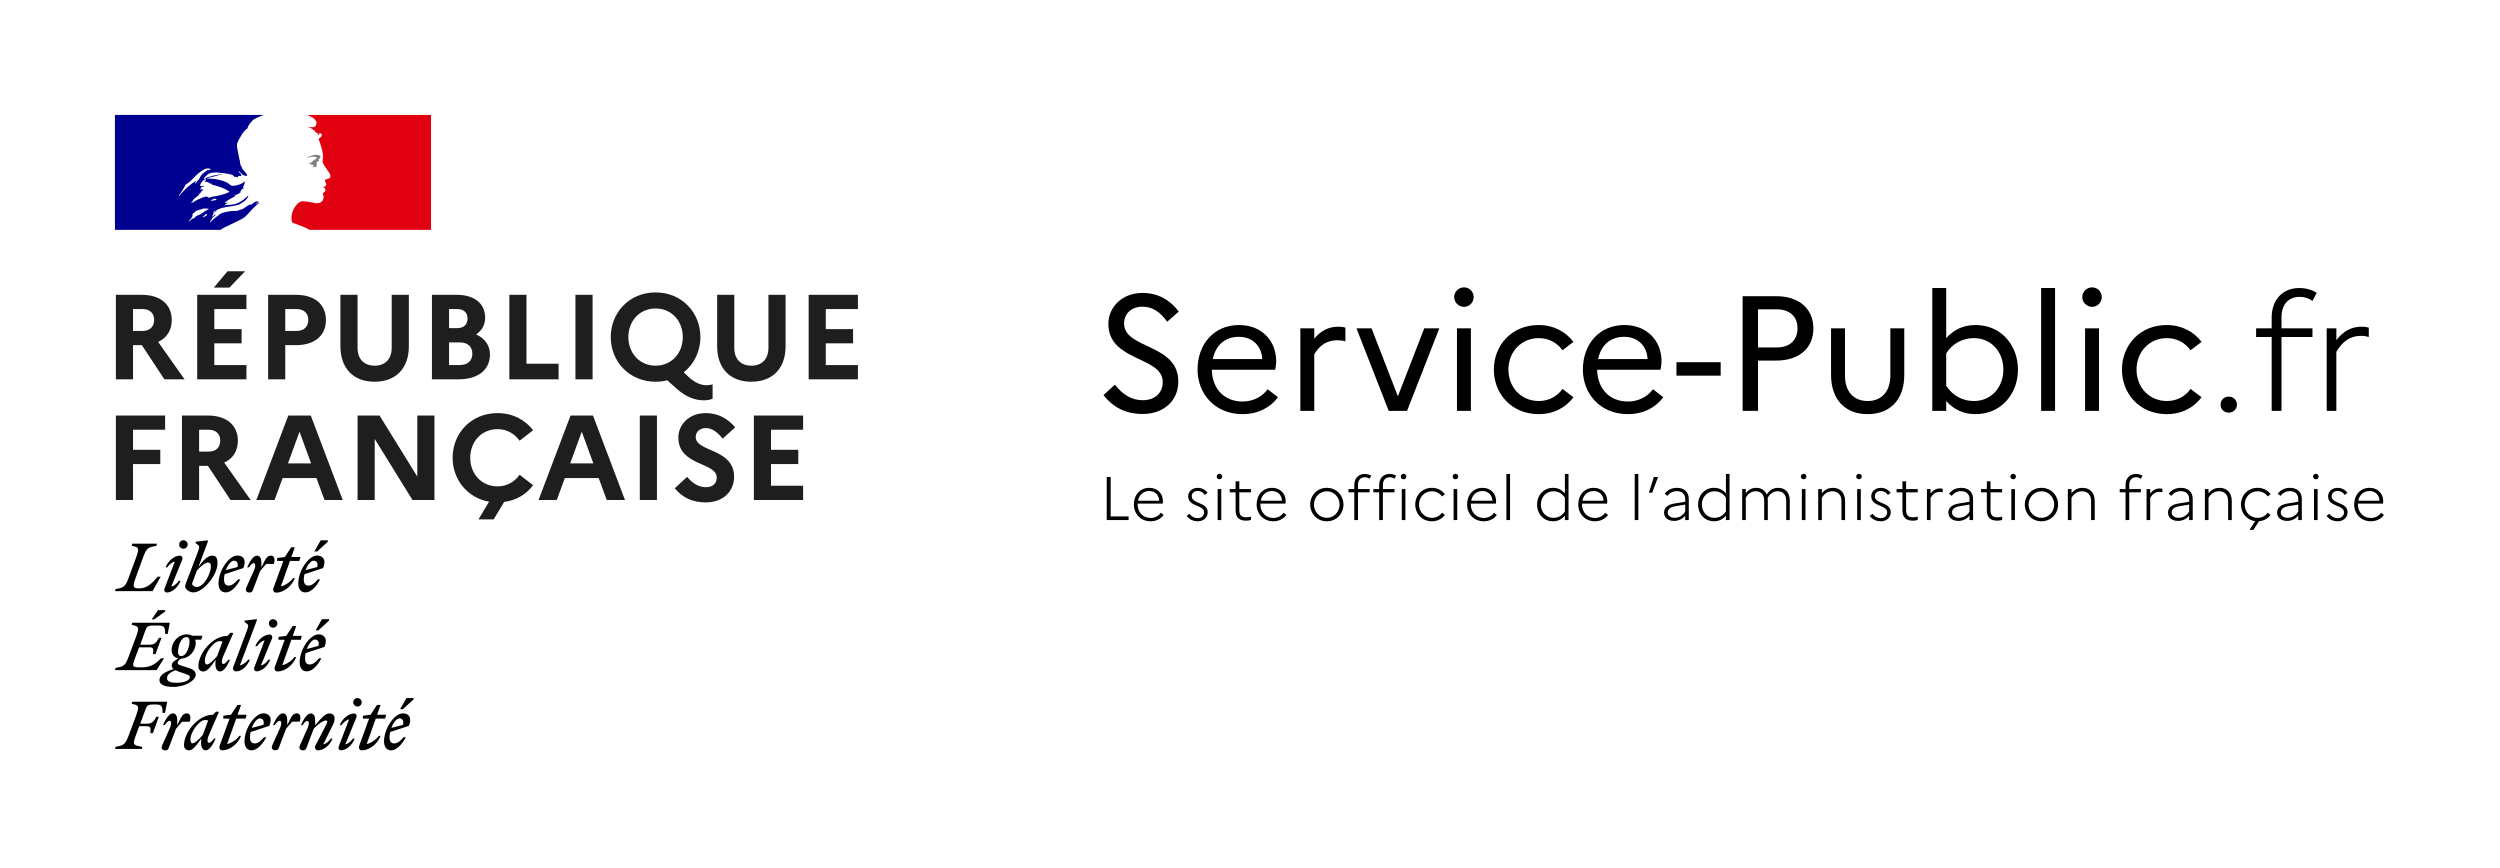 <?xml version="1.0" encoding="UTF-8"?> <svg xmlns="http://www.w3.org/2000/svg" width="435" height="151" viewBox="0 0 435 151" fill="none"><rect width="435" height="151" fill="white"></rect><rect width="171" height="151" fill="white"></rect><rect width="55" height="20" transform="translate(20 20)" fill="white"></rect><path fill-rule="evenodd" clip-rule="evenodd" d="M42.738 37.641C42.953 37.426 43.169 37.196 43.385 36.964C43.77 36.507 44.191 36.077 44.64 35.678C44.771 35.56 44.908 35.45 45.052 35.349C45.071 35.33 45.08 35.302 45.09 35.274C45.099 35.245 45.109 35.217 45.128 35.198C45.033 35.236 44.958 35.293 44.882 35.349C44.806 35.406 44.731 35.463 44.636 35.5C44.599 35.5 44.561 35.463 44.599 35.425L45.002 35.122C44.994 35.123 44.985 35.123 44.976 35.123C44.939 35.123 44.939 35.085 44.939 35.047C44.451 34.972 44.076 35.306 43.738 35.606L43.729 35.614C43.679 35.639 43.628 35.614 43.589 35.594C43.57 35.584 43.553 35.576 43.54 35.576C43.243 35.675 42.988 35.857 42.73 36.041L42.73 36.041C42.496 36.207 42.261 36.375 41.991 36.483V36.407C41.897 36.439 41.804 36.481 41.711 36.523C41.579 36.582 41.447 36.642 41.311 36.672C41.055 36.729 40.82 36.722 40.591 36.715H40.591H40.591H40.591H40.591H40.591H40.591C40.515 36.712 40.441 36.71 40.366 36.71C39.904 36.766 39.445 36.848 38.992 36.955L38.972 36.959L38.963 36.962L38.952 36.964C38.707 37.031 38.47 37.126 38.248 37.248C38.239 37.253 38.23 37.258 38.222 37.263C38.203 37.287 38.185 37.309 38.167 37.328C38.096 37.419 38.008 37.496 37.908 37.554C37.744 37.638 37.601 37.766 37.458 37.892C37.4 37.945 37.341 37.997 37.281 38.046C37.264 38.058 37.242 38.065 37.221 38.065C37.158 38.125 37.096 38.185 37.034 38.245L37.034 38.245L37.034 38.245L37.034 38.245L37.034 38.245L37.034 38.245L37.034 38.245L37.034 38.245C36.895 38.38 36.755 38.515 36.612 38.647C36.576 38.664 36.536 38.669 36.497 38.661C36.507 38.646 36.515 38.634 36.522 38.622C36.554 38.568 36.586 38.515 36.619 38.462C36.655 38.403 36.693 38.345 36.731 38.287C36.782 38.209 36.835 38.131 36.892 38.057C36.905 38.043 36.904 38.021 36.89 38.007C36.876 37.994 36.857 37.987 36.837 37.987C37.031 37.807 37.243 37.648 37.472 37.514C37.447 37.516 37.41 37.496 37.429 37.469C37.443 37.45 37.455 37.43 37.468 37.409C37.476 37.395 37.485 37.381 37.494 37.367C37.498 37.355 37.502 37.344 37.506 37.333C37.5 37.326 37.495 37.32 37.489 37.314L37.478 37.303C37.416 37.34 37.356 37.381 37.3 37.427C37.273 37.452 37.247 37.484 37.221 37.518L37.221 37.518C37.161 37.594 37.097 37.675 37.002 37.674C36.982 37.673 36.963 37.671 36.944 37.666C36.93 37.664 36.917 37.659 36.905 37.652L36.91 37.643L36.915 37.633L36.921 37.623L36.939 37.59L36.948 37.573L36.957 37.558L36.971 37.532C36.98 37.516 36.989 37.5 36.998 37.484L37.006 37.47L37.01 37.463L37.018 37.45C37.029 37.43 37.04 37.411 37.052 37.391L37.052 37.391L37.067 37.366L37.09 37.326L37.106 37.297L37.107 37.297L37.107 37.297L37.107 37.297L37.107 37.297L37.118 37.277L37.13 37.257C37.138 37.245 37.139 37.23 37.133 37.216C37.128 37.203 37.116 37.193 37.102 37.19C37.172 37.098 37.26 37.021 37.361 36.964H37.349C37.449 36.914 37.548 36.856 37.648 36.799L37.648 36.799L37.648 36.799C37.693 36.773 37.738 36.747 37.783 36.721C37.797 36.709 37.811 36.697 37.824 36.686L37.846 36.667C37.633 36.739 37.431 36.839 37.244 36.964C37.222 36.973 37.2 36.984 37.181 36.999C37.145 37.006 37.108 36.993 37.086 36.964C37.08 36.956 37.077 36.946 37.077 36.936C37.099 36.892 37.147 36.861 37.198 36.828C37.234 36.804 37.273 36.779 37.304 36.747C37.342 36.747 37.38 36.747 37.38 36.785C38.13 36.199 39.055 36.064 39.983 35.928C40.551 35.845 41.12 35.762 41.65 35.576L41.99 35.349C42.088 35.31 42.175 35.241 42.267 35.168C42.355 35.099 42.447 35.026 42.557 34.971C42.863 34.761 43.089 34.455 43.2 34.102C43.196 34.073 43.182 34.047 43.162 34.026C42.687 34.538 42.124 34.961 41.499 35.273C40.927 35.573 40.315 35.617 39.707 35.661C39.471 35.678 39.237 35.696 39.005 35.727C39.043 35.652 39.118 35.652 39.194 35.652C39.194 35.562 39.241 35.52 39.298 35.468C39.313 35.455 39.329 35.441 39.345 35.425H39.458C39.477 35.425 39.487 35.406 39.496 35.387C39.505 35.368 39.515 35.349 39.534 35.349C39.609 35.349 39.723 35.312 39.685 35.312C39.627 35.235 39.541 35.265 39.444 35.299C39.351 35.332 39.249 35.367 39.156 35.312C39.193 35.275 39.203 35.23 39.212 35.188C39.221 35.144 39.23 35.104 39.269 35.085H39.42C39.428 35.028 39.455 34.974 39.496 34.934C39.833 34.732 40.156 34.556 40.474 34.384C40.692 34.266 40.907 34.149 41.121 34.027C41.078 34.027 41.039 34.044 41.002 34.06C40.944 34.086 40.889 34.111 40.819 34.065C40.857 34.065 40.857 34.036 40.857 34.008C40.857 33.979 40.857 33.951 40.895 33.951C41.133 33.886 41.346 33.784 41.562 33.68C41.724 33.603 41.889 33.525 42.066 33.46C42.014 33.46 41.967 33.473 41.921 33.486C41.833 33.511 41.75 33.534 41.651 33.46C41.676 33.447 41.697 33.43 41.718 33.414C41.76 33.38 41.802 33.346 41.877 33.346V33.233C41.877 33.195 41.915 33.195 41.953 33.195C41.924 33.191 41.898 33.178 41.877 33.157C41.897 33.118 41.937 33.11 41.981 33.1C42.022 33.091 42.068 33.081 42.104 33.044C42.066 33.044 41.991 33.044 41.991 33.006C42.104 32.855 42.293 32.817 42.482 32.779C42.463 32.742 42.425 32.742 42.392 32.742C42.359 32.742 42.331 32.742 42.331 32.704C42.331 32.666 42.369 32.666 42.406 32.666H42.331C42.272 32.637 42.282 32.585 42.289 32.545L42.289 32.545C42.291 32.534 42.293 32.523 42.293 32.515C42.444 32.339 42.495 32.129 42.545 31.919C42.57 31.814 42.595 31.709 42.633 31.608C42.595 31.608 42.557 31.608 42.557 31.57C42.191 31.974 41.61 32.128 41.058 32.275L41.008 32.288H40.819C40.61 32.37 40.375 32.356 40.177 32.25C40.085 32.204 40.021 32.145 39.952 32.08C39.906 32.037 39.858 31.992 39.799 31.948C39.503 31.759 39.186 31.607 38.854 31.494C37.916 31.187 36.931 31.046 35.944 31.078C36.215 30.93 36.505 30.87 36.799 30.81C36.955 30.778 37.111 30.746 37.267 30.7C37.361 30.673 37.454 30.644 37.546 30.616C38.088 30.451 38.613 30.29 39.194 30.322C39.117 30.297 39.023 30.306 38.935 30.314C38.893 30.318 38.853 30.322 38.816 30.322C38.391 30.292 37.965 30.384 37.519 30.48C37.411 30.503 37.302 30.527 37.191 30.549C37.002 30.587 36.823 30.643 36.643 30.7C36.464 30.757 36.284 30.814 36.095 30.851C36.008 30.88 35.937 30.932 35.869 30.982C35.759 31.062 35.653 31.139 35.49 31.116V31.003C35.868 30.549 36.322 30.096 36.926 30.058C37.501 29.962 38.049 30.028 38.616 30.096L38.616 30.096C38.72 30.109 38.824 30.122 38.929 30.133C39.414 30.185 39.894 30.273 40.365 30.398C40.469 30.398 40.527 30.489 40.583 30.578C40.63 30.65 40.675 30.721 40.743 30.738C40.833 30.768 40.924 30.774 41.015 30.78C41.151 30.789 41.287 30.798 41.423 30.889C41.423 30.864 41.419 30.839 41.414 30.814C41.406 30.763 41.398 30.713 41.423 30.662C41.508 30.577 41.606 30.6 41.701 30.623C41.775 30.64 41.849 30.657 41.914 30.625C42.119 30.496 41.924 30.299 41.731 30.102C41.639 30.009 41.547 29.916 41.499 29.831C41.503 29.802 41.516 29.776 41.536 29.755C41.627 29.835 41.711 29.917 41.794 29.999C41.988 30.191 42.179 30.379 42.443 30.511C42.632 30.587 43.086 30.7 43.01 30.474C42.878 30.182 42.652 29.928 42.425 29.672C42.328 29.562 42.231 29.453 42.141 29.34V29.189C42.086 29.189 42.071 29.169 42.052 29.143C42.045 29.134 42.038 29.123 42.028 29.113V28.962C41.933 28.915 41.912 28.837 41.892 28.758C41.879 28.712 41.867 28.664 41.839 28.622C41.776 28.517 41.771 28.388 41.766 28.256C41.763 28.15 41.759 28.042 41.725 27.942C41.657 27.732 41.607 27.517 41.574 27.299C41.53 27.047 41.479 26.807 41.43 26.571L41.43 26.571L41.43 26.571L41.43 26.571L41.43 26.571C41.354 26.206 41.28 25.853 41.234 25.485C41.176 24.933 41.454 24.469 41.74 23.992C41.825 23.849 41.912 23.706 41.99 23.558C42.254 23.104 42.557 22.651 43.048 22.349C43.161 21.896 43.462 21.519 43.763 21.142L43.766 21.139C44.068 20.77 44.569 20.546 44.932 20.383C45.26 20.238 45.595 20.11 45.937 20H20V39.999H38.368C38.87 39.639 39.37 39.41 39.968 39.137C40.228 39.018 40.506 38.891 40.811 38.74C40.869 38.712 40.937 38.679 41.011 38.643L41.012 38.642L41.013 38.642L41.013 38.642C41.544 38.385 42.416 37.963 42.738 37.641ZM36.737 34.896C36.764 34.763 36.902 34.724 37.034 34.686C37.09 34.67 37.146 34.654 37.191 34.631L37.209 34.622L37.23 34.611L37.23 34.611C37.302 34.572 37.392 34.524 37.456 34.556C37.498 34.62 37.553 34.636 37.607 34.651C37.647 34.663 37.687 34.674 37.72 34.707C37.584 34.843 37.42 34.856 37.254 34.87C37.143 34.879 37.032 34.888 36.926 34.934C36.908 34.934 36.885 34.936 36.861 34.938C36.788 34.945 36.709 34.953 36.737 34.896ZM32.315 32.099C31.976 32.779 31.571 33.425 31.106 34.026C31.11 34.055 31.123 34.082 31.144 34.102C32.051 33.082 32.882 32.212 34.053 31.494C34.083 31.48 34.073 31.493 34.058 31.513C34.034 31.545 33.998 31.593 34.091 31.57C34.484 31.479 34.66 31.147 34.83 30.825C34.873 30.744 34.915 30.663 34.961 30.587C35.136 30.302 35.389 30.119 35.643 29.933C35.827 29.8 36.012 29.666 36.17 29.491C36.175 29.533 36.161 29.575 36.132 29.605C36.162 29.634 36.204 29.648 36.245 29.643C36.311 29.593 36.384 29.573 36.455 29.552C36.547 29.526 36.635 29.501 36.699 29.416C36.386 29.29 36.039 29.277 35.717 29.378C34.923 29.756 34.243 30.361 33.6 31.041C33.215 31.449 32.807 31.835 32.315 32.099ZM34.167 31.759C34.138 31.826 34.084 31.88 34.016 31.91C33.978 31.91 33.941 31.91 33.941 31.872C33.974 31.714 34.089 31.584 34.243 31.532C34.281 31.532 34.281 31.57 34.281 31.608C34.261 31.647 34.241 31.668 34.221 31.688C34.202 31.707 34.184 31.726 34.167 31.759ZM35.992 37.439C36.023 37.411 35.99 37.39 35.943 37.38C35.981 37.351 36.013 37.313 36.036 37.27C36.066 37.196 35.867 37.214 35.836 37.235C35.805 37.26 35.778 37.288 35.754 37.319C35.705 37.372 35.653 37.422 35.597 37.469C35.556 37.508 35.516 37.547 35.475 37.586C35.423 37.636 35.372 37.686 35.318 37.733C35.254 37.789 35.462 37.819 35.507 37.779C35.555 37.736 35.602 37.691 35.648 37.647C35.667 37.646 35.687 37.643 35.706 37.639C35.815 37.593 35.912 37.525 35.992 37.439ZM35.349 36.964L35.305 36.996C35.178 37.085 35.051 37.175 34.918 37.252C34.798 37.322 34.674 37.379 34.55 37.436C34.506 37.456 34.462 37.476 34.419 37.497C34.418 37.494 34.416 37.491 34.414 37.488C34.4 37.468 34.373 37.461 34.351 37.473C34.212 37.552 34.084 37.649 33.971 37.762C33.953 37.779 33.936 37.796 33.918 37.813C33.894 37.837 33.876 37.854 33.858 37.872L33.852 37.879C33.852 37.879 33.851 37.88 33.851 37.881L33.85 37.882C33.823 37.909 33.797 37.936 33.767 37.971C33.754 37.991 33.737 38.009 33.717 38.023C33.694 38.039 33.629 38.039 33.635 37.995V37.988L33.632 37.989C33.611 38 33.589 38.012 33.568 38.022C33.548 38.031 33.53 38.041 33.513 38.052L33.508 38.054C33.5 38.051 33.491 38.05 33.482 38.051C33.473 38.051 33.463 38.054 33.455 38.06C33.409 38.096 33.363 38.135 33.319 38.175C33.239 38.246 33.166 38.324 33.099 38.408L33.089 38.422L33.077 38.437C33.074 38.442 33.069 38.447 33.065 38.452L33.062 38.457L33.056 38.465L33.045 38.481L33.036 38.495C33.026 38.505 33.015 38.51 33.004 38.512L32.997 38.502C32.994 38.498 32.991 38.494 32.988 38.489L32.982 38.478L32.978 38.471C32.966 38.451 32.956 38.431 32.945 38.41L32.944 38.408L32.94 38.399L32.935 38.389C32.976 38.345 33.016 38.3 33.054 38.253L33.062 38.244C33.075 38.228 33.088 38.212 33.101 38.196L33.164 38.115C33.169 38.108 33.173 38.103 33.178 38.097L33.187 38.085C33.229 38.031 33.269 37.978 33.306 37.925L33.308 37.921L33.315 37.911C33.318 37.907 33.321 37.902 33.325 37.897C33.343 37.871 33.36 37.844 33.376 37.816C33.391 37.791 33.405 37.766 33.418 37.741L33.421 37.735L33.425 37.727C33.426 37.725 33.427 37.723 33.428 37.721C33.429 37.718 33.43 37.716 33.431 37.713C33.444 37.685 33.456 37.655 33.467 37.625L33.47 37.615L33.472 37.609C33.474 37.603 33.477 37.597 33.479 37.59C33.483 37.577 33.487 37.563 33.49 37.549C33.491 37.546 33.492 37.543 33.493 37.54L33.496 37.526L33.496 37.526C33.499 37.513 33.503 37.499 33.506 37.484C33.507 37.475 33.506 37.466 33.501 37.459C33.544 37.386 33.594 37.317 33.651 37.255C33.648 37.256 33.645 37.258 33.642 37.26L33.642 37.26C33.639 37.261 33.636 37.263 33.634 37.265C33.603 37.284 33.579 37.308 33.554 37.331C33.535 37.35 33.516 37.369 33.493 37.386C33.452 37.416 33.376 37.365 33.425 37.329C33.455 37.305 33.484 37.279 33.511 37.251C33.575 37.176 33.639 37.112 33.708 37.053L33.724 37.041C33.761 37.015 33.793 36.991 33.824 36.965C33.828 36.961 33.831 36.958 33.835 36.954L33.84 36.949C33.866 36.916 33.894 36.884 33.925 36.854L33.926 36.853C33.927 36.852 33.928 36.851 33.929 36.851C34.15 36.637 34.463 36.56 34.783 36.482C34.986 36.432 35.191 36.381 35.377 36.294C35.482 36.252 35.599 36.269 35.714 36.285C35.806 36.298 35.897 36.311 35.981 36.294C36.1 36.283 36.219 36.309 36.321 36.37C36.059 36.513 35.812 36.67 35.571 36.823C35.5 36.869 35.429 36.914 35.359 36.958L35.349 36.964ZM35.981 34.253H36.284C36.262 34.296 36.205 34.303 36.166 34.307C36.135 34.31 36.116 34.313 36.133 34.329C36.246 34.442 36.473 34.404 36.624 34.329C36.739 34.264 36.871 34.238 37.002 34.253C37.039 34.253 37.039 34.178 37.039 34.14C37.137 34.171 37.239 34.184 37.342 34.178C38.249 33.989 39.118 33.8 39.95 33.384C39.111 32.739 38.079 32.452 37.066 32.17L37.066 32.17L37.066 32.17C36.892 32.121 36.719 32.073 36.548 32.023C36.586 32.023 36.624 32.036 36.661 32.049C36.737 32.074 36.813 32.099 36.888 32.023C36.785 31.941 36.671 31.926 36.558 31.911C36.464 31.899 36.37 31.886 36.284 31.835C36.292 31.835 36.303 31.837 36.314 31.839C36.353 31.846 36.406 31.855 36.435 31.797C36.233 31.696 36.032 31.663 35.83 31.629L35.83 31.629C35.73 31.612 35.629 31.595 35.528 31.57C35.709 31.537 35.838 31.376 35.83 31.192C35.83 31.154 35.755 31.154 35.717 31.154C35.263 31.381 34.961 31.797 34.772 32.288C34.941 32.385 35.125 32.373 35.305 32.362C35.407 32.356 35.508 32.35 35.603 32.364C35.519 32.448 35.394 32.469 35.273 32.49C35.231 32.498 35.189 32.505 35.15 32.515C35.033 32.544 34.923 32.628 34.961 32.704C34.981 32.732 35.012 32.752 35.046 32.758C34.957 32.782 34.876 32.828 34.809 32.893C34.918 32.974 35.026 32.958 35.134 32.943C35.177 32.937 35.22 32.931 35.263 32.931C35.263 32.981 35.297 32.998 35.331 33.015L35.331 33.015C35.347 33.023 35.364 33.031 35.377 33.044C35.212 33.104 35.076 33.226 34.999 33.384C34.953 33.498 34.867 33.57 34.781 33.643L34.781 33.643C34.724 33.691 34.666 33.739 34.621 33.8V33.913C34.492 34.029 34.359 34.131 34.228 34.232L34.228 34.232C33.973 34.429 33.724 34.621 33.525 34.896C33.562 34.896 33.562 34.934 33.562 34.971C33.528 35.023 33.479 35.059 33.431 35.093C33.373 35.135 33.319 35.174 33.298 35.236C33.298 35.274 33.298 35.312 33.336 35.312C33.574 35.232 33.78 35.101 33.983 34.973C34.166 34.856 34.347 34.741 34.545 34.669C34.707 34.629 34.847 34.556 34.982 34.485C35.101 34.424 35.216 34.364 35.339 34.329C35.433 34.31 35.537 34.282 35.641 34.253L35.641 34.253L35.641 34.253C35.745 34.225 35.849 34.197 35.944 34.178C35.944 34.215 35.944 34.253 35.981 34.253ZM37.724 37.585C37.727 37.582 37.73 37.58 37.733 37.578L37.74 37.572C37.795 37.534 37.846 37.484 37.891 37.425C37.888 37.424 37.885 37.423 37.882 37.422C37.879 37.421 37.876 37.419 37.873 37.418C37.823 37.469 37.774 37.525 37.724 37.585ZM45.096 35.105L45.018 35.163C45.061 35.161 45.096 35.15 45.096 35.105Z" fill="#000091"></path><path d="M74.999 20H53.486C53.557 20.023 53.626 20.055 53.69 20.095C53.864 20.189 54.091 20.31 54.233 20.384C54.523 20.517 54.771 20.726 54.953 20.988C55.029 21.102 55.142 21.329 55.067 21.48C54.991 21.669 54.953 21.971 54.764 22.047C54.538 22.16 54.235 22.16 53.971 22.122C53.817 22.116 53.664 22.09 53.517 22.047C54.084 22.273 54.613 22.538 54.991 23.067C55.028 23.143 55.179 23.18 55.331 23.18C55.369 23.18 55.369 23.256 55.369 23.294C55.293 23.37 55.217 23.407 55.255 23.521H55.369C55.557 23.445 55.52 23.067 55.784 23.18C55.977 23.299 56.044 23.548 55.935 23.747C55.794 23.884 55.642 24.011 55.482 24.125C55.444 24.209 55.444 24.306 55.482 24.39C55.576 24.526 55.641 24.681 55.67 24.844C55.784 25.108 55.822 25.411 55.935 25.675C56.086 26.242 56.237 26.809 56.2 27.376C56.2 27.678 56.048 27.943 56.162 28.245C56.237 28.547 56.426 28.774 56.578 29.039C56.729 29.265 56.88 29.417 56.993 29.643C57.22 30.021 57.636 30.399 57.447 30.853C57.334 31.117 56.918 31.079 56.654 31.231C56.427 31.42 56.616 31.722 56.729 31.911C56.918 32.251 56.502 32.478 56.238 32.591C56.313 32.705 56.465 32.667 56.502 32.742C56.54 32.931 56.729 33.045 56.616 33.234C56.465 33.46 56.011 33.574 56.238 33.914C56.389 34.178 56.291 34.472 56.2 34.745C56.087 35.086 55.784 35.237 55.52 35.312C55.287 35.381 55.041 35.394 54.802 35.35C54.733 35.308 54.656 35.282 54.575 35.275C53.933 35.199 53.29 35.01 52.648 35.01C52.466 35.038 52.288 35.088 52.119 35.161C51.954 35.282 51.801 35.417 51.661 35.566L51.657 35.57C51.628 35.601 51.601 35.631 51.574 35.662C51.558 35.681 51.542 35.701 51.526 35.72C51.515 35.733 51.504 35.746 51.493 35.759C51.384 35.897 51.284 36.042 51.196 36.195C51.19 36.204 51.185 36.214 51.179 36.224C51.169 36.241 51.16 36.259 51.15 36.276C51.031 36.497 50.935 36.729 50.864 36.97C50.607 37.835 50.719 38.578 50.9 38.758C50.95 38.808 52.147 39.178 52.981 39.549C53.289 39.678 53.587 39.829 53.873 40H74.999V20Z" fill="#E1000F"></path><path d="M54.765 27.296C54.916 27.334 55.143 27.334 55.143 27.409C55.068 27.712 54.614 27.787 54.387 28.09H54.274C54.161 28.165 54.199 28.354 54.085 28.354C53.971 28.329 53.851 28.342 53.745 28.392C53.896 28.543 54.085 28.657 54.312 28.619C54.377 28.641 54.422 28.701 54.425 28.77C54.454 28.767 54.481 28.754 54.501 28.732C54.539 28.732 54.577 28.732 54.577 28.77V28.921C54.463 29.072 54.274 28.997 54.123 29.035C54.407 29.11 54.707 29.11 54.992 29.035C55.219 28.959 54.992 28.581 55.143 28.392C55.068 28.392 55.143 28.279 55.068 28.279C55.143 28.203 55.219 28.09 55.294 28.052C55.384 28.054 55.469 28.012 55.521 27.939C55.521 27.863 55.37 27.825 55.408 27.749C55.634 27.599 55.823 27.372 55.748 27.145C55.71 27.032 55.408 27.032 55.219 26.956C55.03 26.88 54.803 26.956 54.576 26.994C54.387 26.994 54.198 27.107 54.009 27.145C53.752 27.233 53.51 27.36 53.292 27.523C53.562 27.425 53.84 27.349 54.123 27.296C54.349 27.296 54.542 27.24 54.765 27.296Z" fill="#808080"></path><mask id="mask0" maskUnits="userSpaceOnUse" x="18" y="20" width="57" height="20"><rect x="18" y="20" width="57" height="20" fill="#C4C4C4"></rect></mask><g mask="url(#mask0)"> </g><path d="M20.163 66H23.145V60.057H24.678L28.605 66H32.112L27.513 59.49C29.025 58.797 29.886 57.474 29.886 55.689C29.886 52.959 27.891 51.3 24.657 51.3H20.163V66ZM24.825 53.778C26.085 53.778 26.82 54.534 26.82 55.647C26.82 56.844 26.085 57.579 24.825 57.579H23.145V53.778H24.825ZM39.918 50.04L42.648 47.205H39.582L37.209 50.04H39.918ZM34.311 66H42.879V63.522H37.293V59.742H42.039V57.264H37.293V53.778H42.879V51.3H34.311V66ZM46.654 66H49.636V60.057H51.505C54.739 60.057 56.713 58.398 56.713 55.689C56.713 52.959 54.739 51.3 51.505 51.3H46.654V66ZM51.631 53.778C52.891 53.778 53.647 54.534 53.647 55.647C53.647 56.844 52.891 57.579 51.631 57.579H49.636V53.778H51.631ZM68.158 60.498C68.158 62.472 67.024 63.627 65.197 63.627C63.328 63.627 62.215 62.472 62.215 60.498V51.3H59.233V60.246C59.233 64.11 61.501 66.42 65.176 66.42C68.872 66.42 71.14 64.11 71.14 60.246V51.3H68.158V60.498ZM75.155 66H79.796C83.177 66 85.256 64.362 85.256 61.674C85.256 60.141 84.395 58.881 82.841 58.188C83.87 57.516 84.416 56.487 84.416 55.29C84.416 52.812 82.547 51.3 79.481 51.3H75.155V66ZM79.544 53.778C80.678 53.778 81.35 54.387 81.35 55.416C81.35 56.487 80.678 57.096 79.544 57.096H78.137V53.778H79.544ZM79.964 59.574C81.35 59.574 82.19 60.288 82.19 61.548C82.19 62.787 81.35 63.522 79.964 63.522H78.137V59.574H79.964ZM88.626 66H97.194V63.291H91.608V51.3H88.626V66ZM100.128 66H103.11V51.3H100.128V66ZM119.856 65.622L118.974 64.782C120.78 63.354 121.872 61.107 121.872 58.65C121.872 54.45 118.701 50.88 114.081 50.88C109.44 50.88 106.269 54.45 106.269 58.65C106.269 62.85 109.44 66.42 114.081 66.42C114.795 66.42 115.467 66.336 116.097 66.168L117.84 67.722C119.289 68.982 120.801 69.654 122.439 69.654C123.09 69.654 123.51 69.57 123.993 69.381V66.861C123.678 66.987 123.258 67.029 122.943 67.029C121.998 67.029 120.99 66.651 119.856 65.622ZM114.081 63.627C111.309 63.627 109.335 61.464 109.335 58.65C109.335 55.836 111.309 53.673 114.081 53.673C116.832 53.673 118.806 55.836 118.806 58.65C118.806 61.464 116.832 63.627 114.081 63.627ZM133.709 60.498C133.709 62.472 132.575 63.627 130.748 63.627C128.879 63.627 127.766 62.472 127.766 60.498V51.3H124.784V60.246C124.784 64.11 127.052 66.42 130.727 66.42C134.423 66.42 136.691 64.11 136.691 60.246V51.3H133.709V60.498ZM140.706 66H149.274V63.522H143.688V59.742H148.434V57.264H143.688V53.778H149.274V51.3H140.706V66ZM20.163 87H23.145V80.742H27.891V78.264H23.145V74.778H28.731V72.3H20.163V87ZM31.665 87H34.647V81.057H36.18L40.107 87H43.614L39.015 80.49C40.527 79.797 41.388 78.474 41.388 76.689C41.388 73.959 39.393 72.3 36.159 72.3H31.665V87ZM36.327 74.778C37.587 74.778 38.322 75.534 38.322 76.647C38.322 77.844 37.587 78.579 36.327 78.579H34.647V74.778H36.327ZM44.601 87H47.772L49.179 83.178H55.059L56.466 87H59.637L54.072 72.3H50.166L44.601 87ZM50.103 80.637L52.119 75.114L54.135 80.637H50.103ZM62.217 87H65.199V76.374L71.772 87H75.594V72.3H72.612V82.926L66.039 72.3H62.217V87ZM86.567 84.627C83.795 84.627 81.821 82.464 81.821 79.65C81.821 76.836 83.795 74.673 86.567 74.673C88.247 74.673 89.57 75.492 90.41 76.689L92.762 74.862C91.418 73.077 89.234 71.88 86.567 71.88C81.926 71.88 78.755 75.45 78.755 79.65C78.755 83.388 81.275 86.622 85.097 87.294L83.249 90.381H85.895L87.722 87.336C89.864 87.063 91.628 85.971 92.762 84.417L90.41 82.611C89.57 83.808 88.247 84.627 86.567 84.627ZM93.71 87H96.88L98.287 83.178H104.168L105.575 87H108.746L103.181 72.3H99.275L93.71 87ZM99.212 80.637L101.228 75.114L103.244 80.637H99.212ZM111.325 87H114.307V72.3H111.325V87ZM117.403 84.963C118.705 86.517 120.364 87.42 122.842 87.42C125.551 87.42 127.693 85.761 127.735 82.989C127.735 77.949 121.057 78.705 121.057 76.038C121.057 75.156 121.75 74.484 122.8 74.484C123.913 74.484 124.879 75.219 125.74 76.332L127.924 74.358C126.664 72.867 124.984 71.88 122.779 71.88C119.965 71.88 118.033 73.812 118.033 76.143C118.033 81.12 124.711 80.385 124.711 83.094C124.711 84.144 123.997 84.774 122.821 84.774C121.624 84.774 120.448 84.102 119.566 82.968L117.403 84.963ZM131.172 87H139.74V84.522H134.154V80.742H138.9V78.264H134.154V74.778H139.74V72.3H131.172V87Z" fill="#1E1E1E"></path><path fill-rule="evenodd" clip-rule="evenodd" d="M71.96 121.7L70.1 123.4H69.62L70.72 121.46H71.96V121.7ZM70.62 128.28H70.22C69.72 128.88 69.16 129.36 68.62 129.36C68.06 129.36 67.78 129.02 67.78 128.28C67.78 127.98 67.82 127.66 67.88 127.38L71.14 126.3C71.78 124.78 71.02 124.12 70.12 124.12C68.58 124.12 66.82 126.82 66.82 128.98C66.82 130 67.3 130.56 68.06 130.56C68.94 130.54 69.86 129.68 70.62 128.28ZM69.5 125C69.94 125 70.32 125.34 70.12 126.12L68.1 126.66C68.42 125.7 69.02 125 69.5 125ZM63.14 125.04H64.22L62.5 129.76C62.34 130.16 62.56 130.56 62.98 130.56C64.2 130.56 65.66 129.52 66.22 128.04H65.92C65.48 128.66 64.52 129.34 63.8 129.46L65.38 125.04H67L67.2 124.36H65.62L66.22 122.66H65.6L64.48 124.36L63.14 124.54V125.04ZM61.64 124.14C61.86 124.14 62.16 124.38 62.02 124.82L60.08 129.52C60.58 129.44 61.1 128.96 61.4 128.52H61.72C61.26 129.7 60.22 130.56 59.32 130.56C59.1 130.56 58.78 130.32 58.94 129.88L60.74 125.18C60.24 125.26 59.72 125.74 59.42 126.18H59.12C59.58 124.98 60.7 124.14 61.64 124.14ZM62.2 122.94C62.6 122.94 62.94 122.62 62.94 122.2C62.94 121.8 62.6 121.46 62.2 121.46C61.78 121.46 61.46 121.8 61.46 122.2C61.46 122.6 61.8 122.94 62.2 122.94ZM53.46 126.84C53.9 125.88 53.74 125.44 53.46 125.44C53.22 125.44 52.94 125.7 52.66 126.18H52.36C52.82 125.16 53.42 124.14 54.08 124.14C54.64 124.14 54.84 124.7 54.84 125.32V126.2C54.931 126.094 55.02 125.99 55.106 125.889L55.106 125.889C55.951 124.897 56.596 124.14 57.34 124.14C57.92 124.14 58.22 124.5 58.22 125.04C58.22 125.36 58.12 125.76 57.9 126.18L56.24 129.52C56.74 129.44 57.26 128.96 57.56 128.52H57.86C57.4 129.72 56.28 130.56 55.34 130.56C54.92 130.56 54.68 130.12 54.86 129.76L56.78 126.06C57 125.64 57.04 125.36 56.7 125.36C56.24 125.36 55.16 126.12 54.58 126.82L53.32 130.14C53.18 130.48 53.04 130.56 52.72 130.56C52.2 130.56 51.94 130.22 52.18 129.68L53.46 126.84ZM52.16 125.56C52.38 124.8 52.26 124.12 51.68 124.12C50.957 124.12 50.73 124.598 50.029 126.076L49.98 126.18V125.3C49.98 124.68 49.78 124.12 49.22 124.12C48.56 124.12 47.96 125.14 47.5 126.16H47.8C48.12 125.7 48.42 125.42 48.66 125.42C48.94 125.42 49.1 125.86 48.66 126.82L47.38 129.66C47.14 130.2 47.4 130.54 47.92 130.54C48.24 130.54 48.38 130.46 48.52 130.12L49.78 126.8C50.14 126.36 50.46 125.98 50.86 125.56H52.16ZM45.84 126.12C46.04 125.34 45.66 125 45.22 125C44.74 125 44.14 125.7 43.82 126.66L45.84 126.12ZM46.34 128.28H45.94C45.44 128.88 44.88 129.36 44.34 129.36C43.78 129.36 43.5 129.02 43.5 128.28C43.5 127.98 43.54 127.66 43.6 127.38L46.86 126.3C47.5 124.78 46.74 124.12 45.84 124.12C44.3 124.12 42.54 126.82 42.54 128.98C42.54 130 43.02 130.56 43.78 130.56C44.66 130.54 45.58 129.68 46.34 128.28ZM39.94 125.04H38.86V124.54L40.2 124.36L41.32 122.66H41.94L41.34 124.36H42.92L42.72 125.04H41.1L39.52 129.46C40.24 129.34 41.2 128.66 41.64 128.04H41.94C41.38 129.52 39.92 130.56 38.7 130.56C38.28 130.56 38.06 130.16 38.22 129.76L39.94 125.04ZM33.14 128.7C33.14 127.24 34.76 125.28 35.66 125.28C35.86 125.28 36.06 125.3 36.22 125.36L35.28 127.88C34.74 128.54 33.9 129.34 33.5 129.34C33.28 129.34 33.14 129.14 33.14 128.7ZM37.6 123.82L38.1 123.86L36.36 127.86C35.94 128.82 36.12 129.26 36.36 129.26C36.6 129.26 36.9 128.98 37.22 128.52H37.52C37.06 129.54 36.46 130.56 35.8 130.56C35.24 130.56 34.9 129.96 35 128.88L35.04 128.5L34.931 128.652C34.215 129.654 33.566 130.56 32.9 130.56C32.32 130.56 32.02 130.2 32.02 129.66C32.02 127.34 34.56 124.38 36.94 124.38H37.04L37.6 123.82ZM33.02 125.56C33.24 124.8 33.12 124.12 32.54 124.12C31.817 124.12 31.59 124.598 30.889 126.076L30.84 126.18V125.3C30.84 124.68 30.64 124.12 30.08 124.12C29.42 124.12 28.82 125.14 28.36 126.16H28.66C28.98 125.7 29.28 125.42 29.5 125.42C29.78 125.42 29.94 125.86 29.5 126.82L28.22 129.68C27.98 130.22 28.24 130.56 28.76 130.56C29.08 130.56 29.22 130.48 29.36 130.14L30.62 126.82C30.98 126.38 31.3 126 31.7 125.58H33.02V125.56ZM24.78 129.96L24.66 130.32H20L20.12 129.94C21.56 129.68 21.8 129.56 22.4 127.94L23.7 124.46C24.28 122.84 24.16 122.72 22.9 122.46L23.02 122.1H29.08L28.72 124.04H28.28C28.28 122.88 28.16 122.58 27.06 122.58H26.78C25.7 122.58 25.56 122.74 25.26 123.58L24.4 125.92H25.66C26.5 125.92 26.82 125.4 27.2 124.72H27.64L26.6 127.56H26.16C26.26 126.7 26.26 126.36 25.48 126.36H24.22L23.64 127.96C23.013 129.625 23.192 129.659 24.685 129.942C24.716 129.948 24.748 129.954 24.78 129.96Z" fill="black"></path><path fill-rule="evenodd" clip-rule="evenodd" d="M28.74 106.4L26.88 107.74V107.76H26.4L27.5 106.16H28.74V106.4ZM41.74 115.78L44.72 107.86L44.62 107.74L42.56 107.98V108.22L42.96 108.52C43.301 108.786 43.211 109.033 42.928 109.809L42.88 109.94L40.6 116.02C40.42 116.38 40.66 116.82 41.08 116.82C42.02 116.82 43.02 115.96 43.48 114.78H43.18C42.86 115.22 42.22 115.7 41.74 115.78ZM55.4 109.68L57.26 107.98V107.74H56.02L54.92 109.68H55.4ZM55.52 114.54H55.92C55.18 115.96 54.26 116.82 53.38 116.82C52.62 116.82 52.14 116.26 52.14 115.24C52.14 113.08 53.9 110.38 55.44 110.38C56.32 110.38 57.1 111.04 56.46 112.56L53.18 113.64C53.12 113.92 53.08 114.24 53.08 114.54C53.08 115.28 53.36 115.62 53.92 115.62C54.46 115.62 55.02 115.14 55.52 114.54ZM55.42 112.38C55.62 111.62 55.24 111.28 54.8 111.28C54.34 111.28 53.74 111.98 53.4 112.92L55.42 112.38ZM49.54 111.32H48.46V110.82L49.8 110.64L50.92 108.94H51.54L50.94 110.64H52.52L52.32 111.32H50.7L49.12 115.74C49.84 115.62 50.8 114.94 51.24 114.32H51.54C50.98 115.8 49.52 116.84 48.3 116.84C47.88 116.84 47.66 116.44 47.82 116.04L49.54 111.32ZM47.34 111.08C47.46 110.64 47.18 110.4 46.94 110.4C46 110.4 44.88 111.26 44.42 112.44H44.72C45.02 112 45.54 111.52 46.04 111.44L44.24 116.14C44.08 116.58 44.4 116.82 44.62 116.82C45.52 116.82 46.56 115.96 47.02 114.78H46.72C46.42 115.22 45.9 115.7 45.4 115.78L47.34 111.08ZM48.26 108.48C48.26 108.88 47.92 109.22 47.52 109.22C47.12 109.22 46.78 108.88 46.78 108.48C46.78 108.08 47.1 107.74 47.52 107.74C47.92 107.74 48.26 108.08 48.26 108.48ZM38.16 111.56C37.26 111.56 35.64 113.52 35.64 114.98C35.64 115.42 35.78 115.62 36.02 115.62C36.4 115.62 37.24 114.82 37.78 114.16L38.72 111.64C38.54 111.58 38.36 111.56 38.16 111.56ZM40.6 110.14L40.1 110.1L39.54 110.66H39.44C37.06 110.66 34.52 113.62 34.52 115.94C34.52 116.48 34.82 116.84 35.4 116.84C36.066 116.84 36.715 115.934 37.431 114.932L37.54 114.78L37.5 115.16C37.4 116.24 37.74 116.84 38.3 116.84C38.96 116.84 39.56 115.82 40.02 114.8H39.72C39.4 115.26 39.1 115.54 38.86 115.54C38.62 115.54 38.44 115.1 38.86 114.14L40.6 110.14ZM30.52 116.62C29.66 116.96 29.06 117.36 29.06 117.98C29.06 118.56 29.6 118.8 30.72 118.8C32.22 118.8 33.04 118.36 33.04 117.78C33.04 117.52 32.7 117.4 31.8 117.1C31.22 116.92 30.8 116.76 30.52 116.62ZM31.52 114.16C31.12 114.16 30.98 113.82 30.98 113.46C30.98 112.3 31.54 110.86 32.44 110.86C32.84 110.86 32.98 111.2 32.98 111.56C32.96 112.74 32.4 114.16 31.52 114.16ZM32.28 116.04C33.38 116.38 34.06 116.64 34.06 117.4C34.06 118.38 32.26 119.54 30.08 119.52C28.82 119.52 27.74 119.18 27.74 118.36C27.74 117.58 28.46 116.94 30.22 116.42C29.98 116.26 29.88 116.06 29.88 115.78C29.88 115.3 30.32 114.92 31.08 114.56C30.34 114.46 29.86 113.9 29.86 113.08C29.86 111.82 30.9 110.38 32.54 110.38C32.88 110.38 33.18 110.46 33.42 110.62H35.22L35.02 111.3H33.96C34.02 111.48 34.06 111.68 34.06 111.9C34.06 113.12 33.08 114.52 31.52 114.6C31.12 114.82 30.92 115.12 30.92 115.36C30.92 115.642 31.247 115.738 31.97 115.949L31.971 115.949C32.067 115.977 32.17 116.007 32.28 116.04ZM25.94 112.62C26.72 112.62 26.74 112.96 26.62 113.82H27.06L28.1 110.98H27.66C27.28 111.66 26.96 112.18 26.12 112.18H24.4L25.24 109.84C25.54 109 25.68 108.84 26.76 108.84H27.52C28.62 108.84 28.74 109.14 28.74 110.3H29.18L29.54 108.36H23.02L22.9 108.72C24.16 108.98 24.28 109.1 23.7 110.72L22.4 114.22C21.8 115.84 21.56 115.96 20.1 116.22L20 116.6H27.24L28.54 114.54H28.04C27.2 115.36 26.36 116.12 24.72 116.12C22.916 116.12 22.948 116.032 23.489 114.545C23.524 114.449 23.561 114.348 23.6 114.24L24.2 112.64H25.94V112.62Z" fill="black"></path><path fill-rule="evenodd" clip-rule="evenodd" d="M31.92 95.48C32.32 95.48 32.66 95.14 32.66 94.74C32.66 94.34 32.32 94 31.92 94C31.5 94 31.18 94.34 31.18 94.74C31.18 95.16 31.5 95.48 31.92 95.48ZM33.66 103.08C35.22 103.1 37.84 100.22 37.84 98C37.84 97.04 37.6 96.68 36.92 96.68C36.08 96.68 35.3 97.58 34.52 98.66L36.2 94.16L36.1 94.02L34.04 94.26V94.5L34.44 94.8C34.788 95.071 34.687 95.342 34.391 96.138L34.36 96.22L32.54 100.98C32.38 101.38 32.2 101.86 32.2 101.98C32.2 102.54 32.96 103.08 33.66 103.08ZM55.18 95.96L57.04 94.26V94.02H55.8L54.7 95.96H55.18ZM55.3 100.82H55.7C54.94 102.24 54.02 103.1 53.14 103.08C52.38 103.08 51.9 102.54 51.9 101.52C51.9 99.36 53.66 96.66 55.2 96.66C56.08 96.66 56.86 97.32 56.22 98.84L52.96 99.92C52.9 100.2 52.86 100.52 52.86 100.82C52.86 101.56 53.14 101.9 53.7 101.9C54.24 101.9 54.8 101.42 55.3 100.82ZM55.2 98.66C55.4 97.9 55.02 97.56 54.58 97.56C54.1 97.56 53.5 98.26 53.18 99.2L55.2 98.66ZM49.3 97.6H48.22V97.1L49.56 96.92L50.68 95.22H51.3L50.7 96.92H52.28L52.08 97.6H50.46L48.88 102.02C49.6 101.9 50.56 101.22 51 100.6H51.3C50.74 102.08 49.28 103.12 48.06 103.12C47.64 103.12 47.42 102.72 47.58 102.32L49.3 97.6ZM47.66 98.12C47.88 97.36 47.76 96.68 47.18 96.68C46.457 96.68 46.23 97.158 45.529 98.636L45.48 98.74V97.86C45.48 97.24 45.28 96.68 44.72 96.68C44.06 96.68 43.46 97.7 43 98.72H43.3C43.62 98.26 43.92 97.98 44.14 97.98C44.42 97.98 44.58 98.42 44.14 99.38L42.86 102.22C42.62 102.76 42.88 103.1 43.4 103.1C43.72 103.1 43.86 103.02 44 102.68L45.26 99.36C45.62 98.92 45.94 98.54 46.34 98.12H47.66ZM41.32 98.66C41.52 97.9 41.14 97.56 40.7 97.56C40.22 97.56 39.64 98.26 39.3 99.2L41.32 98.66ZM41.82 100.82H41.42C40.92 101.42 40.36 101.9 39.82 101.9C39.26 101.9 38.98 101.56 38.98 100.82C38.98 100.52 39.02 100.2 39.08 99.92L42.34 98.84C42.98 97.32 42.22 96.66 41.32 96.66C39.78 96.66 38.02 99.36 38.02 101.52C38.02 102.54 38.5 103.08 39.26 103.08C40.14 103.1 41.06 102.24 41.82 100.82ZM33.42 101.58C33.42 101.84 33.88 102.14 34.2 102.14C35.5 102.14 36.72 99.8 36.7 98.5C36.7 98.06 36.48 97.88 36.18 97.88C35.7 97.88 34.82 98.6 34.26 99.28L33.74 100.68C33.56 101.14 33.42 101.5 33.42 101.58ZM31.32 96.68C31.56 96.68 31.84 96.92 31.72 97.36L29.8 102.06C30.3 101.98 30.82 101.5 31.12 101.06H31.42C30.96 102.24 29.92 103.1 29.02 103.1C28.78 103.1 28.46 102.86 28.62 102.42L30.42 97.72C29.92 97.8 29.4 98.28 29.1 98.72H28.8C29.26 97.54 30.38 96.68 31.32 96.68ZM23.02 94.6H27.32L27.2 94.98C25.74 95.24 25.5 95.36 24.9 96.98L23.62 100.5C23 102.18 23.16 102.38 24.26 102.38C25.619 102.38 26.51 101.392 27.288 100.53C27.346 100.466 27.403 100.402 27.46 100.34H27.96L26.54 102.86H20L20.12 102.5C21.56 102.24 21.8 102.12 22.4 100.5L23.7 96.96C24.28 95.34 24.16 95.22 22.9 94.96L23.02 94.6Z" fill="black"></path><mask id="mask1" maskUnits="userSpaceOnUse" x="18" y="94" width="54" height="37"><rect x="18" y="94" width="54" height="37" fill="#C4C4C4"></rect></mask><g mask="url(#mask1)"> </g><path d="M192 68.753C193.738 70.919 195.905 72.031 198.84 72.031C202.374 72.031 205.025 69.836 205.025 66.388C205.025 59.747 195.591 60.773 195.591 56.298C195.591 54.589 196.845 53.363 198.812 53.363C200.522 53.363 201.918 54.303 203.087 55.985L205.11 54.218C203.628 52.252 201.576 50.969 198.783 50.969C195.306 50.969 192.855 53.392 192.855 56.355C192.855 62.939 202.317 61.97 202.317 66.473C202.317 68.297 201.035 69.636 198.812 69.636C196.959 69.636 195.363 68.696 193.995 66.929L192 68.753Z" fill="black"></path><path d="M222.368 69.124L220.572 67.727C219.632 69.01 218.064 69.865 216.212 69.865C213.134 69.865 210.939 67.784 210.854 64.335H221.883C221.969 63.937 222.054 63.395 222.054 62.825C222.054 59.291 219.518 56.555 215.613 56.555C211.167 56.555 208.374 59.947 208.374 64.307C208.374 68.496 211.367 72.059 216.212 72.059C218.891 72.059 221.028 70.919 222.368 69.124ZM215.556 58.607C218.093 58.607 219.546 60.374 219.632 62.483H211.025C211.538 60.004 213.191 58.607 215.556 58.607Z" fill="black"></path><path d="M226.26 71.489H228.682V61.628C229.566 60.175 230.791 59.206 232.672 59.206C233.242 59.206 233.67 59.263 234.097 59.377V57.011C233.755 56.897 233.328 56.84 232.872 56.84C231.048 56.84 229.737 57.666 228.682 58.92V57.125H226.26V71.489Z" fill="black"></path><path d="M236.023 57.125L241.637 71.489H244.829L250.444 57.125H247.822L243.233 68.953L238.645 57.125H236.023Z" fill="black"></path><path d="M254.738 53.392C255.679 53.392 256.42 52.622 256.42 51.681C256.42 50.77 255.679 50 254.738 50C253.798 50 253.028 50.77 253.028 51.681C253.028 52.622 253.798 53.392 254.738 53.392ZM253.513 71.489H255.935V57.125H253.513V71.489Z" fill="black"></path><path d="M267.767 69.779C264.661 69.779 262.466 67.385 262.466 64.307C262.466 61.258 264.661 58.835 267.739 58.835C269.534 58.835 270.988 59.69 271.871 60.944L273.781 59.49C272.441 57.724 270.332 56.555 267.739 56.555C262.979 56.555 259.93 60.117 259.93 64.307C259.93 68.496 262.979 72.059 267.739 72.059C270.361 72.059 272.441 70.919 273.781 69.124L271.871 67.67C270.988 68.924 269.534 69.779 267.767 69.779Z" fill="black"></path><path d="M289.414 69.124L287.619 67.727C286.678 69.01 285.111 69.865 283.258 69.865C280.18 69.865 277.986 67.784 277.9 64.335H288.93C289.015 63.937 289.101 63.395 289.101 62.825C289.101 59.291 286.564 56.555 282.66 56.555C278.214 56.555 275.421 59.947 275.421 64.307C275.421 68.496 278.413 72.059 283.258 72.059C285.937 72.059 288.075 70.919 289.414 69.124ZM282.603 58.607C285.139 58.607 286.593 60.374 286.678 62.483H278.071C278.584 60.004 280.237 58.607 282.603 58.607Z" fill="black"></path><path d="M291.701 63.025V65.362H299.396V63.025H291.701Z" fill="black"></path><path d="M303.217 71.489H305.896V62.739H309.06C313.05 62.739 315.529 60.574 315.529 57.154C315.529 53.733 313.05 51.539 309.06 51.539H303.217V71.489ZM309.117 53.819C311.397 53.819 312.765 55.073 312.765 57.096C312.765 59.234 311.397 60.459 309.117 60.459H305.896V53.819H309.117Z" fill="black"></path><path d="M328.92 65.333C328.92 68.154 327.381 69.779 324.987 69.779C322.536 69.779 321.026 68.154 321.026 65.333V57.125H318.603V65.248C318.603 69.551 321.083 72.059 324.959 72.059C328.863 72.059 331.343 69.551 331.343 65.248V57.125H328.92V65.333Z" fill="black"></path><path d="M351.123 64.307C351.123 60.117 348.244 56.555 343.741 56.555C341.604 56.555 339.922 57.382 338.64 58.835V50.114H336.217V71.489H338.64V69.779C339.922 71.233 341.604 72.059 343.741 72.059C348.244 72.059 351.123 68.496 351.123 64.307ZM343.456 58.835C346.506 58.835 348.586 61.258 348.586 64.307C348.586 67.356 346.506 69.779 343.456 69.779C341.49 69.779 339.751 68.838 338.64 67.129V61.486C339.694 59.804 341.461 58.835 343.456 58.835Z" fill="black"></path><path d="M355.159 71.489H357.582V50.114H355.159V71.489Z" fill="black"></path><path d="M364.027 53.392C364.968 53.392 365.709 52.622 365.709 51.681C365.709 50.77 364.968 50 364.027 50C363.087 50 362.317 50.77 362.317 51.681C362.317 52.622 363.087 53.392 364.027 53.392ZM362.802 71.489H365.224V57.125H362.802V71.489Z" fill="black"></path><path d="M377.056 69.779C373.95 69.779 371.755 67.385 371.755 64.307C371.755 61.258 373.95 58.835 377.028 58.835C378.823 58.835 380.277 59.69 381.16 60.944L383.07 59.49C381.73 57.724 379.621 56.555 377.028 56.555C372.268 56.555 369.219 60.117 369.219 64.307C369.219 68.496 372.268 72.059 377.028 72.059C379.65 72.059 381.73 70.919 383.07 69.124L381.16 67.67C380.277 68.924 378.823 69.779 377.056 69.779Z" fill="black"></path><path d="M387.803 71.802C388.601 71.802 389.228 71.204 389.228 70.406C389.228 69.608 388.601 69.01 387.803 69.01C386.977 69.01 386.378 69.608 386.378 70.406C386.378 71.204 386.977 71.802 387.803 71.802Z" fill="black"></path><path d="M392.564 57.125V58.636H395.271V71.489H396.981V58.636H402.368V57.125H396.981V55.187C396.981 52.935 398.264 51.653 400.116 51.653C401.028 51.653 401.741 51.91 402.368 52.365L403.109 50.941C402.425 50.513 401.37 50.114 400.059 50.114C397.209 50.114 395.271 52.138 395.271 55.215V57.125H392.564Z" fill="black"></path><path d="M404.845 71.489H406.526V61.2C407.609 59.405 408.892 58.436 410.858 58.436C411.371 58.436 411.742 58.522 412.169 58.636V57.011C411.799 56.897 411.371 56.84 410.972 56.84C409.034 56.84 407.695 57.695 406.526 59.177V57.125H404.845V71.489Z" fill="black"></path><path d="M192.572 90.489H196.381V89.858H193.257V82.999H192.572V90.489Z" fill="black"></path><path d="M202.474 89.601L201.993 89.216C201.597 89.772 200.966 90.125 200.206 90.125C198.879 90.125 197.948 89.13 197.948 87.76C197.948 87.718 197.948 87.675 197.948 87.632H202.303C202.335 87.504 202.346 87.343 202.346 87.183C202.346 85.909 201.426 84.882 199.981 84.882C198.366 84.882 197.296 86.123 197.296 87.793C197.296 89.365 198.44 90.703 200.206 90.703C201.19 90.703 201.982 90.275 202.474 89.601ZM199.971 85.439C201.019 85.439 201.672 86.188 201.704 87.129H198.012C198.216 86.07 198.965 85.439 199.971 85.439Z" fill="black"></path><path d="M206.479 89.783C206.949 90.382 207.613 90.703 208.415 90.703C209.4 90.703 210.138 90.061 210.138 89.13C210.138 87.311 207.367 87.739 207.367 86.337C207.367 85.845 207.741 85.428 208.415 85.428C208.908 85.428 209.346 85.674 209.646 86.123L210.117 85.749C209.742 85.235 209.132 84.882 208.405 84.882C207.41 84.882 206.746 85.556 206.746 86.337C206.746 88.242 209.517 87.782 209.517 89.151C209.517 89.708 209.111 90.157 208.405 90.157C207.827 90.157 207.356 89.911 206.949 89.398L206.479 89.783Z" fill="black"></path><path d="M212.192 83.395C212.459 83.395 212.673 83.192 212.673 82.913C212.673 82.657 212.459 82.443 212.192 82.443C211.924 82.443 211.699 82.657 211.699 82.913C211.699 83.192 211.924 83.395 212.192 83.395ZM211.871 90.489H212.502V85.096H211.871V90.489Z" fill="black"></path><path d="M214.997 88.788C214.997 90.104 215.703 90.596 216.805 90.596C217.148 90.596 217.415 90.553 217.661 90.468V89.89C217.447 89.965 217.212 90.007 216.869 90.007C216.142 90.007 215.639 89.772 215.639 88.788V85.663H217.661V85.096H215.639V83.748H214.997V85.096H213.98V85.663H214.997V88.788Z" fill="black"></path><path d="M223.831 89.601L223.35 89.216C222.954 89.772 222.322 90.125 221.563 90.125C220.236 90.125 219.305 89.13 219.305 87.76C219.305 87.718 219.305 87.675 219.305 87.632H223.66C223.692 87.504 223.703 87.343 223.703 87.183C223.703 85.909 222.782 84.882 221.338 84.882C219.722 84.882 218.652 86.123 218.652 87.793C218.652 89.365 219.797 90.703 221.563 90.703C222.547 90.703 223.339 90.275 223.831 89.601ZM221.327 85.439C222.376 85.439 223.029 86.188 223.061 87.129H219.369C219.572 86.07 220.321 85.439 221.327 85.439Z" fill="black"></path><path d="M230.863 84.882C229.141 84.882 227.974 86.252 227.974 87.793C227.974 89.333 229.141 90.703 230.863 90.703C232.597 90.703 233.763 89.333 233.763 87.793C233.763 86.252 232.597 84.882 230.863 84.882ZM230.874 90.104C229.558 90.104 228.627 89.023 228.627 87.793C228.627 86.562 229.558 85.481 230.874 85.481C232.147 85.481 233.089 86.551 233.089 87.793C233.089 89.012 232.147 90.104 230.874 90.104Z" fill="black"></path><path d="M234.631 85.096V85.663H235.647V90.489H236.289V85.663H238.312V85.096H236.289V84.369C236.289 83.523 236.771 83.042 237.466 83.042C237.809 83.042 238.076 83.138 238.312 83.309L238.59 82.774C238.333 82.614 237.937 82.464 237.445 82.464C236.375 82.464 235.647 83.224 235.647 84.379V85.096H234.631Z" fill="black"></path><path d="M238.963 85.096V85.663H239.979V90.489H240.621V85.663H242.644V85.096H240.621V84.369C240.621 83.523 241.103 83.042 241.798 83.042C242.141 83.042 242.408 83.138 242.644 83.309L242.922 82.774C242.665 82.614 242.269 82.464 241.777 82.464C240.707 82.464 239.979 83.224 239.979 84.379V85.096H238.963Z" fill="black"></path><path d="M244.229 83.395C244.496 83.395 244.71 83.192 244.71 82.913C244.71 82.657 244.496 82.443 244.229 82.443C243.961 82.443 243.737 82.657 243.737 82.913C243.737 83.192 243.961 83.395 244.229 83.395ZM243.908 90.489H244.539V85.096H243.908V90.489Z" fill="black"></path><path d="M249.163 90.104C247.837 90.104 246.906 89.066 246.906 87.793C246.906 86.519 247.837 85.481 249.153 85.481C249.902 85.481 250.522 85.835 250.908 86.38L251.41 85.984C250.918 85.321 250.126 84.882 249.153 84.882C247.409 84.882 246.253 86.22 246.253 87.793C246.253 89.365 247.409 90.703 249.153 90.703C250.126 90.703 250.918 90.264 251.41 89.601L250.908 89.205C250.522 89.751 249.912 90.104 249.163 90.104Z" fill="black"></path><path d="M253.248 83.395C253.515 83.395 253.729 83.192 253.729 82.913C253.729 82.657 253.515 82.443 253.248 82.443C252.98 82.443 252.756 82.657 252.756 82.913C252.756 83.192 252.98 83.395 253.248 83.395ZM252.927 90.489H253.558V85.096H252.927V90.489Z" fill="black"></path><path d="M260.451 89.601L259.969 89.216C259.574 89.772 258.942 90.125 258.183 90.125C256.856 90.125 255.925 89.13 255.925 87.76C255.925 87.718 255.925 87.675 255.925 87.632H260.28C260.312 87.504 260.323 87.343 260.323 87.183C260.323 85.909 259.402 84.882 257.958 84.882C256.342 84.882 255.272 86.123 255.272 87.793C255.272 89.365 256.417 90.703 258.183 90.703C259.167 90.703 259.959 90.275 260.451 89.601ZM257.947 85.439C258.996 85.439 259.648 86.188 259.681 87.129H255.989C256.192 86.07 256.941 85.439 257.947 85.439Z" fill="black"></path><path d="M262.113 90.489H262.745V82.464H262.113V90.489Z" fill="black"></path><path d="M267.442 87.793C267.442 89.365 268.545 90.703 270.224 90.703C271.07 90.703 271.787 90.35 272.29 89.719V90.489H272.921V82.464H272.29V85.867C271.787 85.235 271.07 84.882 270.224 84.882C268.545 84.882 267.442 86.22 267.442 87.793ZM268.106 87.793C268.106 86.519 269.005 85.481 270.278 85.481C271.102 85.481 271.84 85.867 272.29 86.605V88.98C271.851 89.708 271.113 90.104 270.278 90.104C269.005 90.104 268.106 89.066 268.106 87.793Z" fill="black"></path><path d="M279.795 89.601L279.314 89.216C278.918 89.772 278.287 90.125 277.527 90.125C276.2 90.125 275.269 89.13 275.269 87.76C275.269 87.718 275.269 87.675 275.269 87.632H279.624C279.656 87.504 279.667 87.343 279.667 87.183C279.667 85.909 278.747 84.882 277.302 84.882C275.687 84.882 274.617 86.123 274.617 87.793C274.617 89.365 275.761 90.703 277.527 90.703C278.511 90.703 279.303 90.275 279.795 89.601ZM277.292 85.439C278.34 85.439 278.993 86.188 279.025 87.129H275.333C275.537 86.07 276.286 85.439 277.292 85.439Z" fill="black"></path><path d="M284.442 90.489H285.073V82.464H284.442V90.489Z" fill="black"></path><path d="M287.482 85.738L288.498 82.999H287.771L286.904 85.738H287.482Z" fill="black"></path><path d="M291.289 90.639C292.038 90.639 292.766 90.318 293.226 89.708V90.489H293.847V86.797C293.847 85.61 293.033 84.882 291.792 84.882C290.861 84.882 290.123 85.278 289.663 85.909L290.144 86.284C290.508 85.77 291.075 85.46 291.771 85.46C292.616 85.46 293.226 85.931 293.226 86.797V87.3L291.3 87.621C290.166 87.814 289.545 88.37 289.545 89.184C289.545 90.072 290.241 90.639 291.289 90.639ZM290.187 89.173C290.187 88.638 290.583 88.242 291.439 88.092L293.226 87.793V89.023C292.819 89.719 292.145 90.093 291.364 90.093C290.637 90.093 290.187 89.697 290.187 89.173Z" fill="black"></path><path d="M295.461 87.793C295.461 89.365 296.563 90.703 298.243 90.703C299.089 90.703 299.805 90.35 300.308 89.719V90.489H300.94V82.464H300.308V85.867C299.805 85.235 299.089 84.882 298.243 84.882C296.563 84.882 295.461 86.22 295.461 87.793ZM296.125 87.793C296.125 86.519 297.023 85.481 298.297 85.481C299.121 85.481 299.859 85.867 300.308 86.605V88.98C299.87 89.708 299.131 90.104 298.297 90.104C297.023 90.104 296.125 89.066 296.125 87.793Z" fill="black"></path><path d="M303.138 90.489H303.77V86.616C304.133 85.931 304.69 85.481 305.503 85.481C306.38 85.481 306.969 86.049 306.969 87.097V90.489H307.6V87.076C307.6 86.926 307.589 86.776 307.568 86.637C308.017 85.856 308.574 85.481 309.323 85.481C310.2 85.481 310.799 86.049 310.799 87.097V90.489H311.42V87.076C311.42 85.653 310.585 84.882 309.408 84.882C308.478 84.882 307.868 85.332 307.408 86.038C307.097 85.278 306.423 84.882 305.589 84.882C304.797 84.882 304.208 85.246 303.77 85.813V85.096H303.138V90.489Z" fill="black"></path><path d="M313.841 83.395C314.109 83.395 314.323 83.192 314.323 82.913C314.323 82.657 314.109 82.443 313.841 82.443C313.574 82.443 313.349 82.657 313.349 82.913C313.349 83.192 313.574 83.395 313.841 83.395ZM313.52 90.489H314.152V85.096H313.52V90.489Z" fill="black"></path><path d="M316.368 90.489H317V86.616C317.417 85.92 317.984 85.481 318.84 85.481C319.782 85.481 320.413 86.091 320.413 87.204V90.489H321.044V87.183C321.044 85.695 320.156 84.882 318.926 84.882C318.08 84.882 317.471 85.246 317 85.835V85.096H316.368V90.489Z" fill="black"></path><path d="M323.466 83.395C323.734 83.395 323.948 83.192 323.948 82.913C323.948 82.657 323.734 82.443 323.466 82.443C323.199 82.443 322.974 82.657 322.974 82.913C322.974 83.192 323.199 83.395 323.466 83.395ZM323.145 90.489H323.777V85.096H323.145V90.489Z" fill="black"></path><path d="M325.331 89.783C325.802 90.382 326.465 90.703 327.267 90.703C328.252 90.703 328.99 90.061 328.99 89.13C328.99 87.311 326.219 87.739 326.219 86.337C326.219 85.845 326.593 85.428 327.267 85.428C327.76 85.428 328.198 85.674 328.498 86.123L328.969 85.749C328.594 85.235 327.984 84.882 327.257 84.882C326.262 84.882 325.598 85.556 325.598 86.337C325.598 88.242 328.37 87.782 328.37 89.151C328.37 89.708 327.963 90.157 327.257 90.157C326.679 90.157 326.208 89.911 325.802 89.398L325.331 89.783Z" fill="black"></path><path d="M331.022 88.788C331.022 90.104 331.728 90.596 332.83 90.596C333.172 90.596 333.44 90.553 333.686 90.468V89.89C333.472 89.965 333.237 90.007 332.894 90.007C332.167 90.007 331.664 89.772 331.664 88.788V85.663H333.686V85.096H331.664V83.748H331.022V85.096H330.005V85.663H331.022V88.788Z" fill="black"></path><path d="M335.284 90.489H335.916V86.626C336.322 85.952 336.804 85.588 337.542 85.588C337.735 85.588 337.874 85.621 338.034 85.663V85.053C337.895 85.011 337.735 84.989 337.585 84.989C336.857 84.989 336.354 85.31 335.916 85.867V85.096H335.284V90.489Z" fill="black"></path><path d="M340.757 90.639C341.506 90.639 342.234 90.318 342.694 89.708V90.489H343.315V86.797C343.315 85.61 342.501 84.882 341.26 84.882C340.329 84.882 339.591 85.278 339.131 85.909L339.612 86.284C339.976 85.77 340.543 85.46 341.239 85.46C342.084 85.46 342.694 85.931 342.694 86.797V87.3L340.768 87.621C339.634 87.814 339.013 88.37 339.013 89.184C339.013 90.072 339.709 90.639 340.757 90.639ZM339.655 89.173C339.655 88.638 340.051 88.242 340.907 88.092L342.694 87.793V89.023C342.287 89.719 341.613 90.093 340.832 90.093C340.105 90.093 339.655 89.697 339.655 89.173Z" fill="black"></path><path d="M345.71 88.788C345.71 90.104 346.416 90.596 347.519 90.596C347.861 90.596 348.128 90.553 348.375 90.468V89.89C348.161 89.965 347.925 90.007 347.583 90.007C346.855 90.007 346.352 89.772 346.352 88.788V85.663H348.375V85.096H346.352V83.748H345.71V85.096H344.694V85.663H345.71V88.788Z" fill="black"></path><path d="M350.294 83.395C350.561 83.395 350.775 83.192 350.775 82.913C350.775 82.657 350.561 82.443 350.294 82.443C350.026 82.443 349.802 82.657 349.802 82.913C349.802 83.192 350.026 83.395 350.294 83.395ZM349.973 90.489H350.604V85.096H349.973V90.489Z" fill="black"></path><path d="M355.207 84.882C353.485 84.882 352.318 86.252 352.318 87.793C352.318 89.333 353.485 90.703 355.207 90.703C356.941 90.703 358.107 89.333 358.107 87.793C358.107 86.252 356.941 84.882 355.207 84.882ZM355.218 90.104C353.902 90.104 352.971 89.023 352.971 87.793C352.971 86.562 353.902 85.481 355.218 85.481C356.491 85.481 357.433 86.551 357.433 87.793C357.433 89.012 356.491 90.104 355.218 90.104Z" fill="black"></path><path d="M359.807 90.489H360.438V86.616C360.856 85.92 361.423 85.481 362.279 85.481C363.22 85.481 363.852 86.091 363.852 87.204V90.489H364.483V87.183C364.483 85.695 363.595 84.882 362.364 84.882C361.519 84.882 360.909 85.246 360.438 85.835V85.096H359.807V90.489Z" fill="black"></path><path d="M368.83 85.096V85.663H369.846V90.489H370.488V85.663H372.511V85.096H370.488V84.369C370.488 83.523 370.97 83.042 371.665 83.042C372.008 83.042 372.275 83.138 372.511 83.309L372.789 82.774C372.532 82.614 372.136 82.464 371.644 82.464C370.574 82.464 369.846 83.224 369.846 84.379V85.096H368.83Z" fill="black"></path><path d="M373.503 90.489H374.134V86.626C374.541 85.952 375.022 85.588 375.761 85.588C375.953 85.588 376.092 85.621 376.253 85.663V85.053C376.114 85.011 375.953 84.989 375.804 84.989C375.076 84.989 374.573 85.31 374.134 85.867V85.096H373.503V90.489Z" fill="black"></path><path d="M378.976 90.639C379.725 90.639 380.453 90.318 380.913 89.708V90.489H381.533V86.797C381.533 85.61 380.72 84.882 379.479 84.882C378.548 84.882 377.81 85.278 377.35 85.909L377.831 86.284C378.195 85.77 378.762 85.46 379.457 85.46C380.303 85.46 380.913 85.931 380.913 86.797V87.3L378.987 87.621C377.852 87.814 377.232 88.37 377.232 89.184C377.232 90.072 377.927 90.639 378.976 90.639ZM377.874 89.173C377.874 88.638 378.27 88.242 379.126 88.092L380.913 87.793V89.023C380.506 89.719 379.832 90.093 379.051 90.093C378.323 90.093 377.874 89.697 377.874 89.173Z" fill="black"></path><path d="M383.651 90.489H384.282V86.616C384.699 85.92 385.266 85.481 386.122 85.481C387.064 85.481 387.695 86.091 387.695 87.204V90.489H388.327V87.183C388.327 85.695 387.439 84.882 386.208 84.882C385.363 84.882 384.753 85.246 384.282 85.835V85.096H383.651V90.489Z" fill="black"></path><path d="M392.835 90.104C391.508 90.104 390.578 89.066 390.578 87.793C390.578 86.519 391.508 85.481 392.825 85.481C393.574 85.481 394.194 85.835 394.579 86.38L395.082 85.984C394.59 85.321 393.798 84.882 392.825 84.882C391.08 84.882 389.925 86.22 389.925 87.793C389.925 89.237 390.899 90.489 392.407 90.682L391.412 92.201H392.086L393.06 90.692C393.927 90.628 394.633 90.211 395.082 89.601L394.579 89.205C394.194 89.751 393.584 90.104 392.835 90.104Z" fill="black"></path><path d="M397.959 90.639C398.708 90.639 399.436 90.318 399.896 89.708V90.489H400.516V86.797C400.516 85.61 399.703 84.882 398.462 84.882C397.531 84.882 396.793 85.278 396.333 85.909L396.814 86.284C397.178 85.77 397.745 85.46 398.441 85.46C399.286 85.46 399.896 85.931 399.896 86.797V87.3L397.97 87.621C396.836 87.814 396.215 88.37 396.215 89.184C396.215 90.072 396.911 90.639 397.959 90.639ZM396.857 89.173C396.857 88.638 397.253 88.242 398.109 88.092L399.896 87.793V89.023C399.489 89.719 398.815 90.093 398.034 90.093C397.306 90.093 396.857 89.697 396.857 89.173Z" fill="black"></path><path d="M402.955 83.395C403.222 83.395 403.436 83.192 403.436 82.913C403.436 82.657 403.222 82.443 402.955 82.443C402.687 82.443 402.463 82.657 402.463 82.913C402.463 83.192 402.687 83.395 402.955 83.395ZM402.634 90.489H403.265V85.096H402.634V90.489Z" fill="black"></path><path d="M404.819 89.783C405.29 90.382 405.953 90.703 406.756 90.703C407.74 90.703 408.479 90.061 408.479 89.13C408.479 87.311 405.707 87.739 405.707 86.337C405.707 85.845 406.082 85.428 406.756 85.428C407.248 85.428 407.687 85.674 407.986 86.123L408.457 85.749C408.083 85.235 407.473 84.882 406.745 84.882C405.75 84.882 405.087 85.556 405.087 86.337C405.087 88.242 407.858 87.782 407.858 89.151C407.858 89.708 407.451 90.157 406.745 90.157C406.167 90.157 405.697 89.911 405.29 89.398L404.819 89.783Z" fill="black"></path><path d="M414.803 89.601L414.322 89.216C413.926 89.772 413.295 90.125 412.535 90.125C411.208 90.125 410.277 89.13 410.277 87.76C410.277 87.718 410.277 87.675 410.277 87.632H414.632C414.664 87.504 414.675 87.343 414.675 87.183C414.675 85.909 413.755 84.882 412.31 84.882C410.695 84.882 409.625 86.123 409.625 87.793C409.625 89.365 410.769 90.703 412.535 90.703C413.519 90.703 414.311 90.275 414.803 89.601ZM412.3 85.439C413.348 85.439 414.001 86.188 414.033 87.129H410.341C410.545 86.07 411.294 85.439 412.3 85.439Z" fill="black"></path></svg> 
